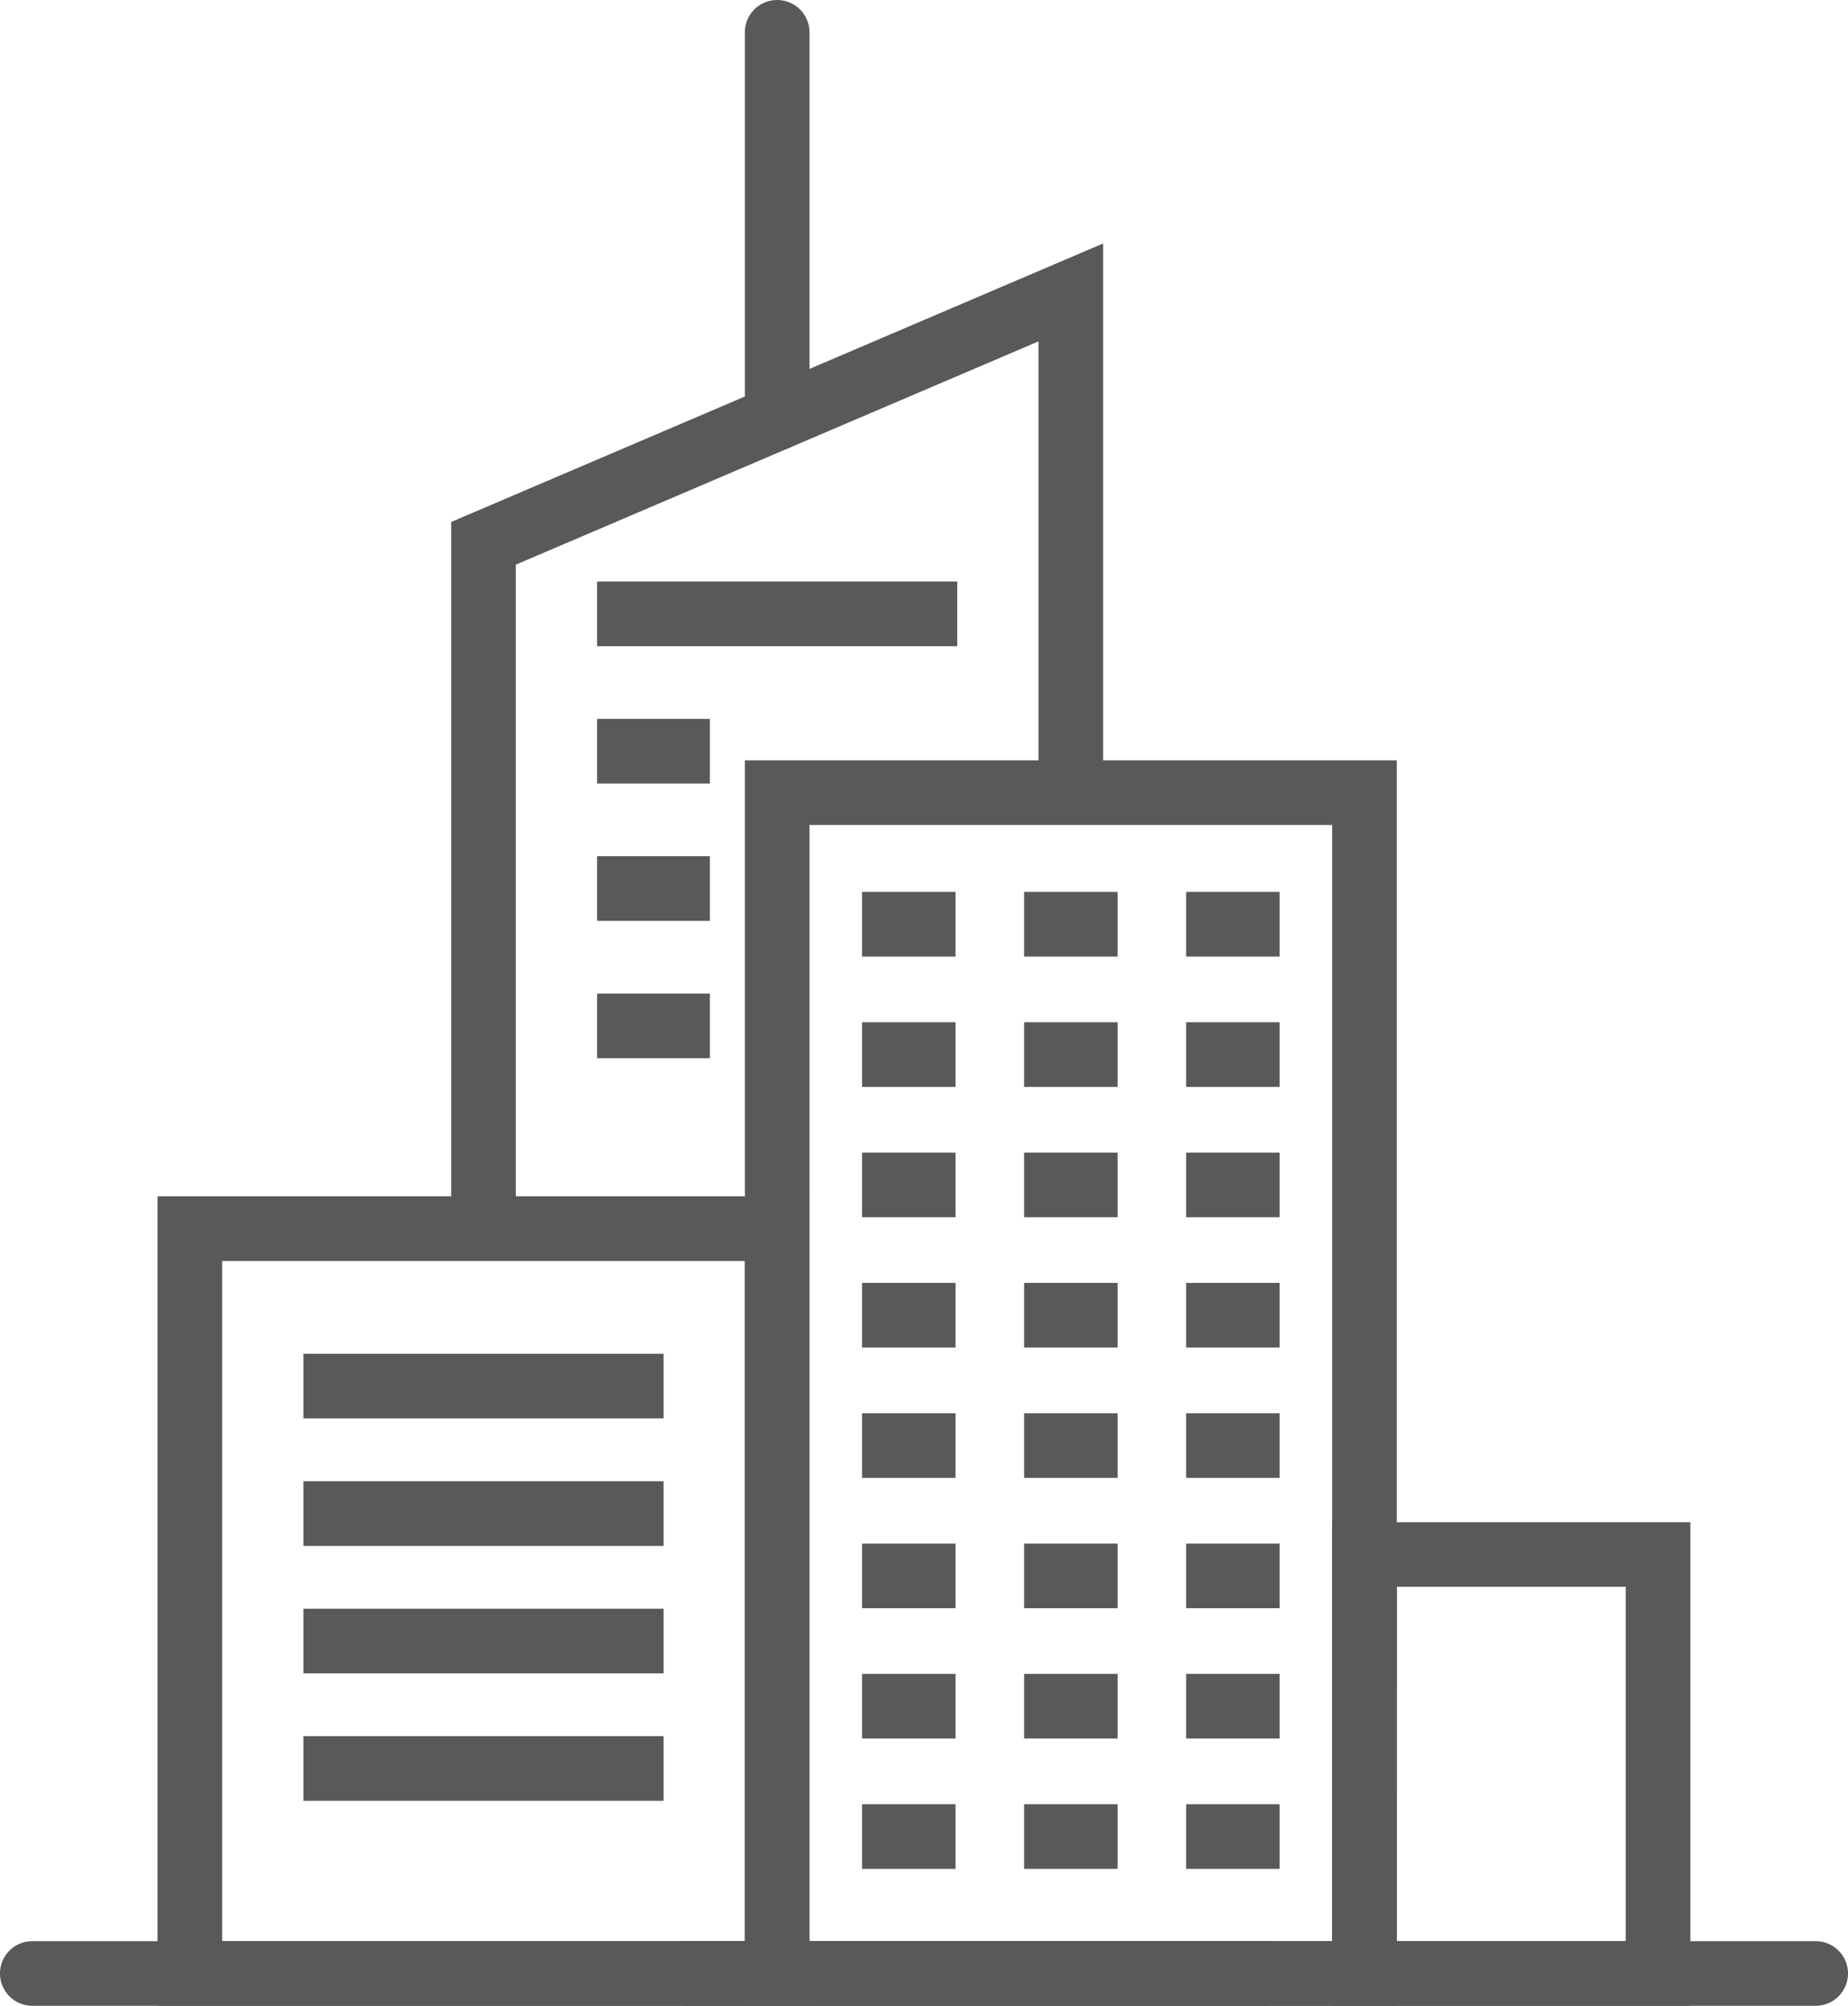 <?xml version="1.0" encoding="UTF-8"?> <svg xmlns="http://www.w3.org/2000/svg" viewBox="0 0 432.94 469.78"><defs><style>.cls-1{fill:#58595b;}</style></defs><g id="Layer_2" data-name="Layer 2"><g id="Layer_1-2" data-name="Layer 1"><rect class="cls-1" x="159.79" y="454.64" width="137.6" height="15.14"></rect><path class="cls-1" d="M327.24,469.78H174.5V178.08H327.24Zm-137.6-15.14H312.09V193.22H189.64Z"></path><path class="cls-1" d="M189.64,469.78H36.91V280.2H189.64ZM52.05,454.64H174.5V295.34H52.05Z"></path><path class="cls-1" d="M396,469.78H312.09V356.52H396Zm-68.79-15.14h53.65v-83H327.24Z"></path><polygon class="cls-1" points="120.84 287.77 105.7 287.77 105.7 122.25 258.44 57.02 258.44 185.65 243.3 185.65 243.3 79.95 120.84 132.25 120.84 287.77"></polygon><path class="cls-1" d="M182.07,105.44a7.57,7.57,0,0,1-7.57-7.57V7.57a7.57,7.57,0,1,1,15.14,0v90.3A7.57,7.57,0,0,1,182.07,105.44Z"></path><rect class="cls-1" x="71.08" y="317.07" width="84.38" height="15.14"></rect><rect class="cls-1" x="139.88" y="136.2" width="84.38" height="15.14"></rect><rect class="cls-1" x="139.88" y="168.37" width="26.43" height="15.14"></rect><rect class="cls-1" x="139.88" y="200.54" width="26.43" height="15.14"></rect><rect class="cls-1" x="139.88" y="232.71" width="26.43" height="15.14"></rect><rect class="cls-1" x="71.08" y="346.93" width="84.38" height="15.14"></rect><rect class="cls-1" x="71.08" y="376.78" width="84.38" height="15.14"></rect><rect class="cls-1" x="71.08" y="406.63" width="84.38" height="15.14"></rect><rect class="cls-1" x="201.96" y="208.9" width="21.9" height="15.14"></rect><rect class="cls-1" x="239.92" y="208.9" width="21.9" height="15.14"></rect><rect class="cls-1" x="277.88" y="208.9" width="21.9" height="15.14"></rect><rect class="cls-1" x="201.96" y="239.42" width="21.9" height="15.14"></rect><rect class="cls-1" x="239.92" y="239.42" width="21.9" height="15.14"></rect><rect class="cls-1" x="277.88" y="239.42" width="21.9" height="15.14"></rect><rect class="cls-1" x="201.96" y="269.95" width="21.9" height="15.14"></rect><rect class="cls-1" x="239.92" y="269.95" width="21.9" height="15.14"></rect><rect class="cls-1" x="277.88" y="269.95" width="21.9" height="15.14"></rect><rect class="cls-1" x="201.96" y="300.47" width="21.9" height="15.14"></rect><rect class="cls-1" x="239.92" y="300.47" width="21.9" height="15.14"></rect><rect class="cls-1" x="277.88" y="300.47" width="21.9" height="15.14"></rect><rect class="cls-1" x="201.96" y="331" width="21.9" height="15.14"></rect><rect class="cls-1" x="239.92" y="331" width="21.9" height="15.14"></rect><rect class="cls-1" x="277.88" y="331" width="21.9" height="15.14"></rect><rect class="cls-1" x="201.96" y="361.52" width="21.9" height="15.14"></rect><rect class="cls-1" x="239.92" y="361.52" width="21.9" height="15.14"></rect><rect class="cls-1" x="277.88" y="361.52" width="21.9" height="15.14"></rect><rect class="cls-1" x="201.96" y="392.04" width="21.9" height="15.14"></rect><rect class="cls-1" x="239.92" y="392.04" width="21.9" height="15.14"></rect><rect class="cls-1" x="277.88" y="392.04" width="21.9" height="15.14"></rect><rect class="cls-1" x="201.96" y="422.57" width="21.9" height="15.14"></rect><rect class="cls-1" x="239.92" y="422.57" width="21.9" height="15.14"></rect><rect class="cls-1" x="277.88" y="422.57" width="21.9" height="15.14"></rect><path class="cls-1" d="M425.37,469.78H7.57a7.57,7.57,0,0,1,0-15.14h417.8a7.57,7.57,0,0,1,0,15.14Z"></path></g></g></svg> 